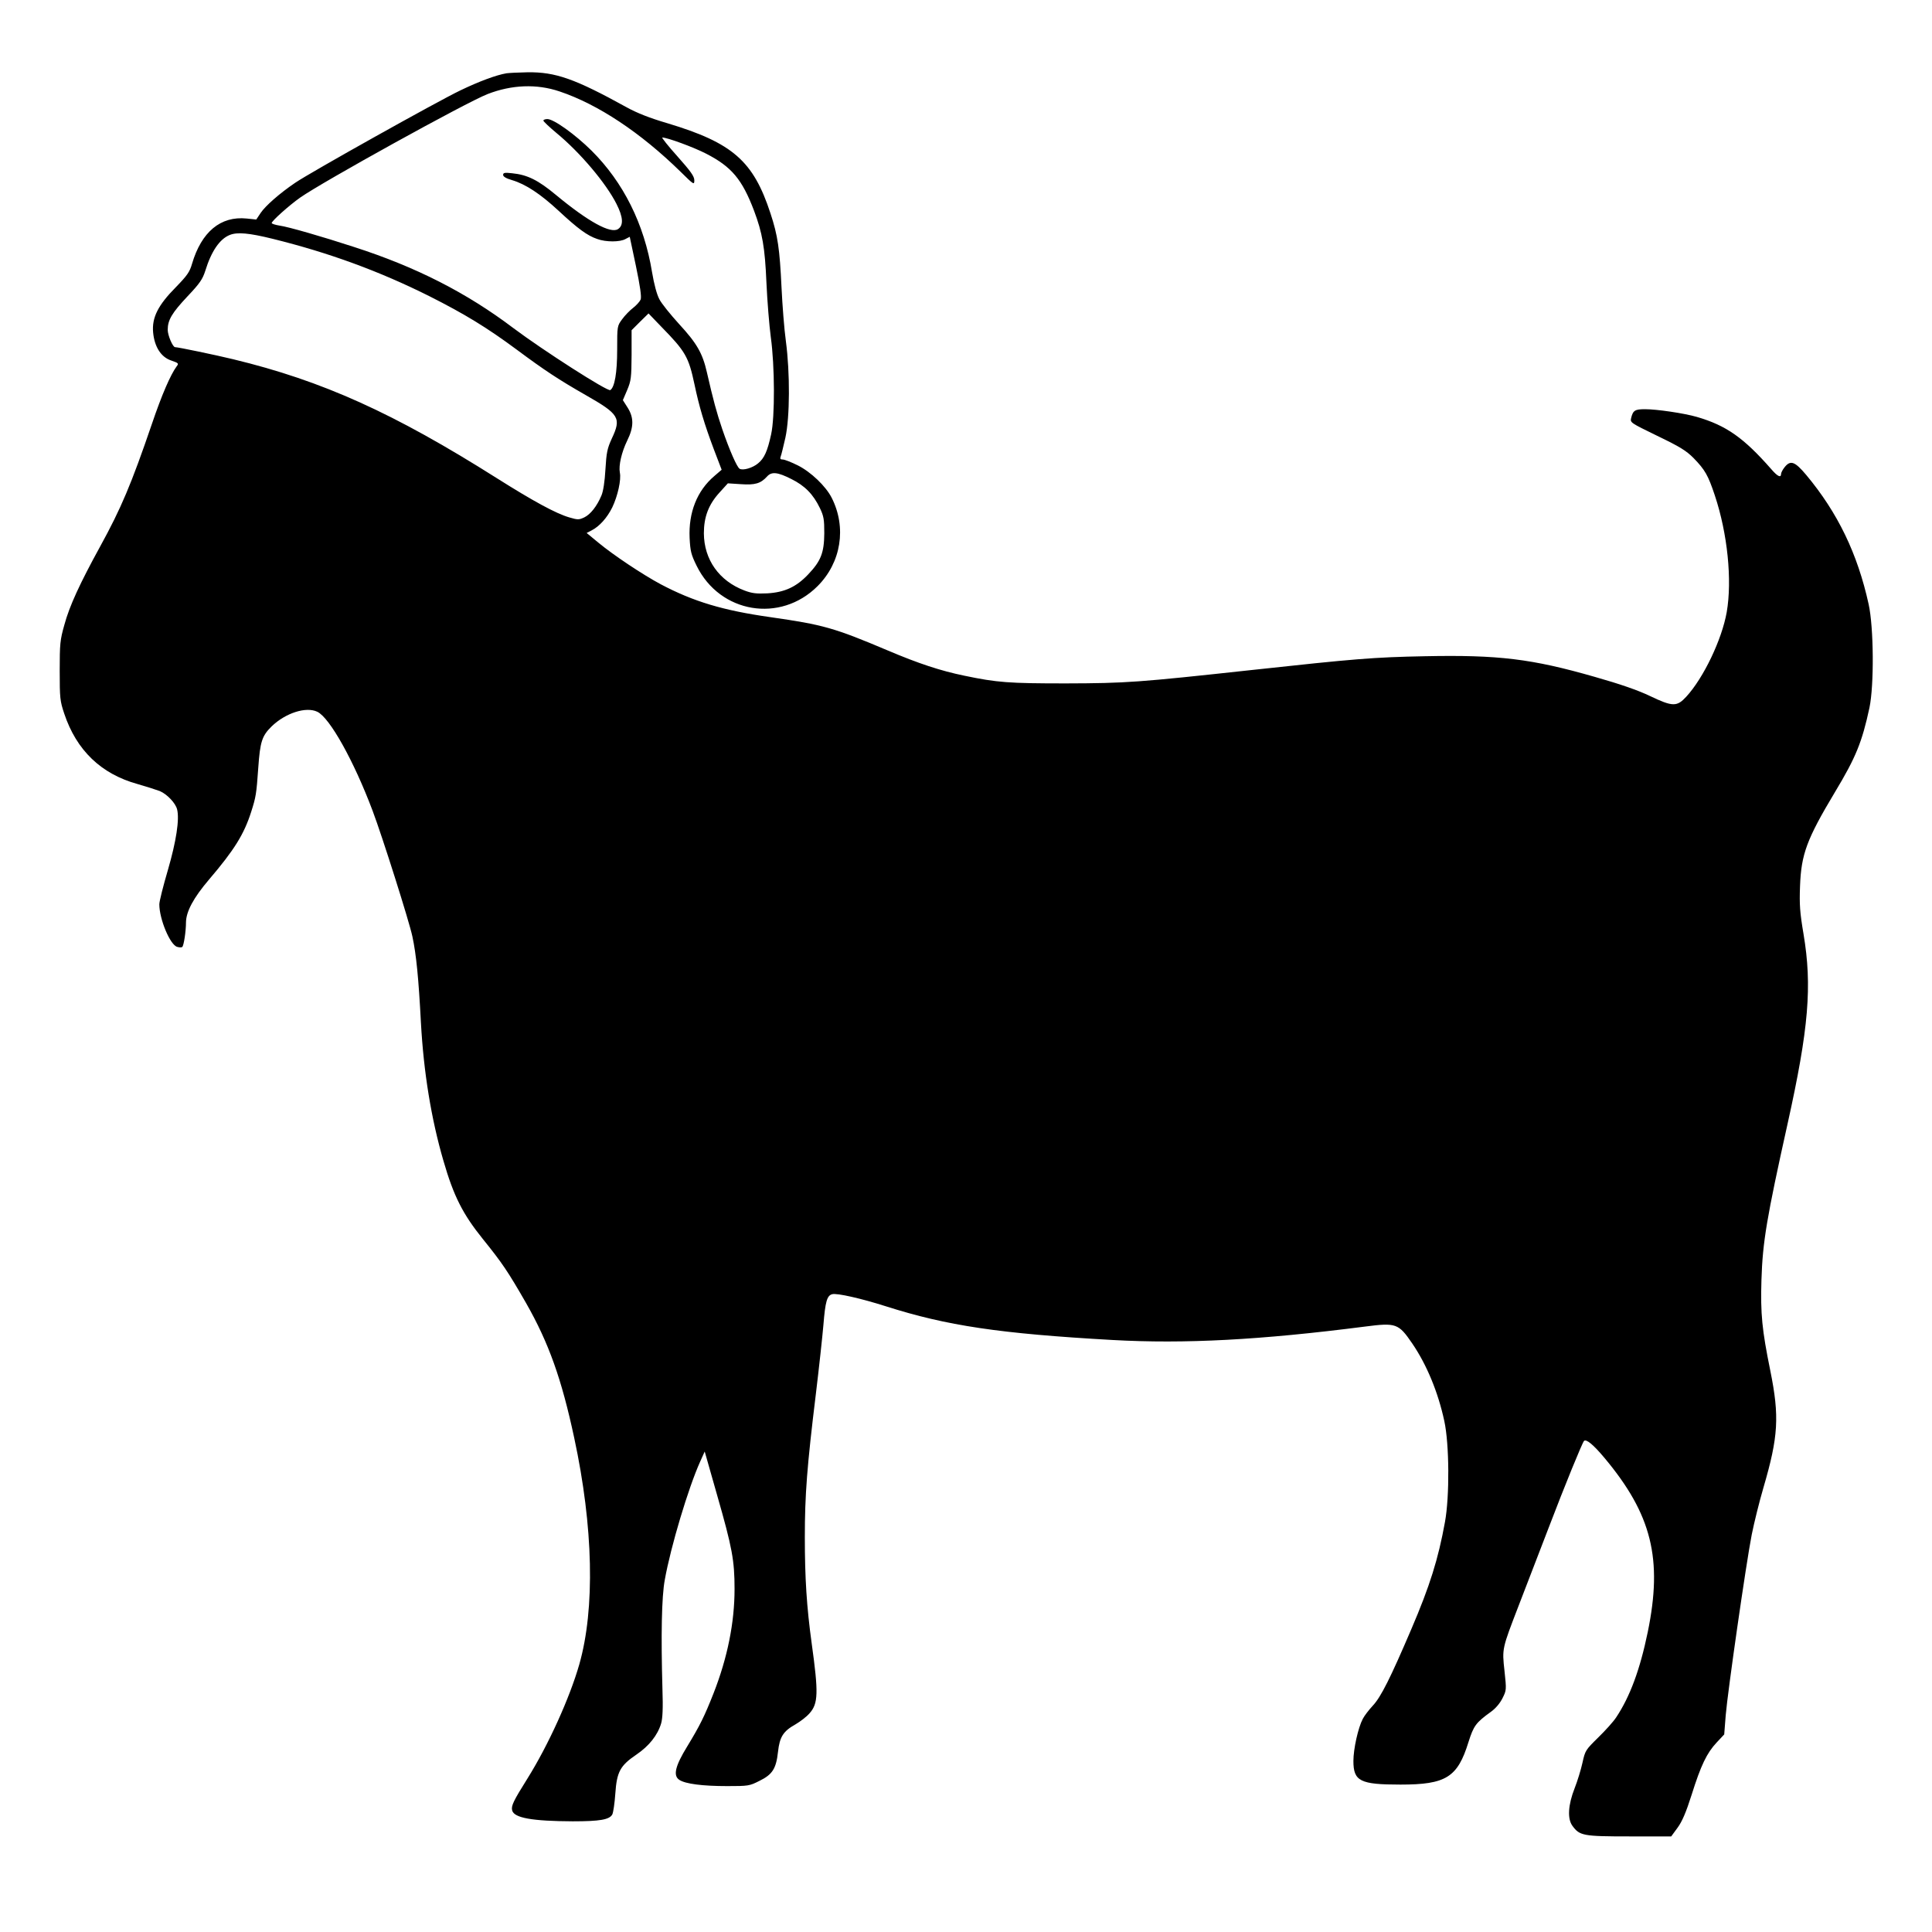 <?xml version="1.0" encoding="UTF-8" standalone="yes"?>
<svg version="1.0" xmlns="http://www.w3.org/2000/svg" width="12in" height="12in" viewBox="0 0 1152 1152" preserveAspectRatio="xMidYMid meet">
  <g transform="translate(0,1152) scale(0.1,-0.1)" fill="#000000" stroke="none">
    <path d="M3020 11083 c-60 -10 -163 -48 -275 -102 -136 -65 -896 -490 -985
-551 -93 -63 -178 -138 -206 -180 l-26 -39 -57 6 c-156 16 -270 -80 -326 -270
-14 -49 -29 -70 -97 -140 -106 -107 -143 -181 -135 -269 8 -86 47 -148 109
-168 43 -15 45 -17 31 -35 -36 -49 -88 -168 -147 -342 -123 -360 -184 -504
-308 -730 -123 -224 -184 -357 -214 -468 -26 -91 -28 -115 -28 -275 0 -164 2
-180 27 -255 73 -219 220 -360 437 -420 52 -15 112 -34 133 -42 44 -19 94 -72
103 -109 15 -59 -5 -190 -55 -362 -28 -95 -51 -187 -51 -204 0 -89 65 -244
107 -254 13 -4 27 -4 30 0 9 8 22 93 22 147 1 64 45 146 137 254 151 177 209
270 252 405 28 88 31 105 42 262 11 156 22 190 80 247 83 80 205 119 272 87
74 -35 218 -293 330 -591 57 -151 218 -659 237 -749 23 -107 37 -248 51 -516
16 -291 61 -571 134 -821 61 -211 115 -318 236 -468 114 -141 149 -193 257
-381 135 -237 212 -453 287 -804 114 -530 125 -1018 30 -1351 -57 -199 -184
-480 -309 -680 -84 -134 -98 -163 -91 -190 11 -45 121 -64 361 -65 163 0 219
10 236 41 6 12 14 67 18 124 9 131 29 167 126 233 75 51 126 115 147 185 9 30
12 90 8 207 -9 318 -5 549 14 650 35 197 141 550 211 705 l27 60 74 -260 c90
-314 104 -389 104 -560 0 -200 -42 -409 -125 -621 -54 -137 -81 -192 -157
-317 -72 -117 -86 -175 -47 -200 36 -24 139 -37 285 -37 126 0 133 1 192 31
78 38 100 73 111 173 10 90 31 123 104 164 29 17 67 46 84 66 52 58 54 121 13
416 -30 218 -41 390 -41 635 0 252 13 421 66 855 19 157 39 342 45 412 11 136
21 173 52 181 28 8 176 -26 320 -72 364 -116 677 -163 1352 -201 430 -24 882
0 1505 80 186 24 200 19 282 -101 86 -126 154 -290 191 -462 30 -137 32 -449
4 -602 -40 -221 -90 -381 -201 -640 -124 -290 -181 -404 -229 -455 -24 -26
-51 -61 -60 -79 -28 -53 -56 -180 -56 -251 0 -121 40 -141 281 -141 271 0 340
43 405 253 31 98 44 116 134 181 28 20 54 51 69 81 24 48 24 50 12 162 -15
135 -15 132 84 389 40 105 122 316 181 470 95 249 199 503 209 513 13 13 55
-21 122 -101 282 -337 348 -602 258 -1039 -46 -223 -106 -385 -188 -508 -16
-25 -65 -79 -107 -120 -75 -74 -78 -77 -94 -150 -9 -41 -30 -110 -47 -153 -39
-99 -44 -182 -13 -224 43 -59 64 -63 339 -63 l250 0 38 52 c27 37 50 90 84
197 55 175 90 248 149 311 l45 48 9 115 c12 142 121 902 155 1076 14 70 45
196 70 281 89 304 96 424 41 696 -50 246 -59 339 -53 542 7 227 31 369 156
932 126 568 147 820 95 1130 -22 130 -25 176 -21 285 7 192 40 281 209 563
124 206 161 297 205 502 28 133 26 478 -5 618 -66 300 -184 545 -372 770 -68
81 -94 90 -129 46 -12 -15 -21 -33 -21 -40 0 -25 -21 -15 -58 28 -165 188
-269 261 -444 312 -76 22 -239 46 -309 46 -60 0 -72 -7 -83 -53 -6 -27 -4 -28
156 -106 135 -65 172 -88 216 -132 69 -71 87 -103 127 -223 76 -228 104 -505
71 -696 -29 -164 -138 -392 -241 -504 -56 -61 -81 -61 -217 4 -71 34 -177 71
-329 114 -376 108 -575 132 -1014 123 -305 -6 -414 -15 -1030 -82 -680 -74
-748 -79 -1110 -80 -339 0 -409 5 -605 46 -141 29 -272 72 -458 151 -319 135
-384 153 -698 198 -283 40 -459 93 -654 196 -107 57 -284 175 -373 249 l-69
57 29 15 c47 24 93 75 124 138 32 67 54 164 45 207 -8 42 10 121 44 191 40 81
40 137 2 197 l-28 44 26 61 c23 55 25 73 26 208 l0 148 50 50 51 50 75 -78
c146 -149 164 -181 199 -345 28 -133 58 -234 115 -386 l47 -123 -43 -37 c-104
-88 -155 -218 -148 -370 4 -79 9 -99 42 -166 139 -283 499 -343 721 -121 141
141 174 350 84 527 -35 69 -124 154 -202 193 -38 19 -79 35 -89 35 -15 0 -18
4 -13 18 4 9 16 60 28 112 27 124 28 386 3 575 -10 72 -21 216 -26 320 -11
231 -22 310 -66 443 -102 312 -225 420 -614 537 -106 31 -184 62 -245 96 -308
170 -423 210 -589 208 -56 -1 -112 -4 -126 -6z m316 -108 c230 -77 484 -246
722 -479 79 -78 82 -80 82 -51 0 24 -22 54 -101 143 -55 61 -95 112 -90 112
30 0 187 -58 261 -96 152 -78 215 -153 286 -340 50 -133 65 -219 74 -429 5
-111 17 -257 26 -325 24 -171 25 -477 2 -580 -22 -101 -41 -143 -78 -173 -32
-27 -90 -44 -110 -32 -16 10 -60 110 -103 235 -34 100 -54 174 -92 340 -26
114 -60 173 -165 287 -52 57 -106 124 -118 148 -15 27 -32 90 -44 162 -47 288
-171 536 -361 725 -97 96 -225 188 -263 188 -13 0 -24 -4 -24 -9 0 -5 35 -38
78 -74 142 -117 296 -300 358 -423 40 -79 43 -128 9 -150 -44 -29 -177 44
-368 202 -108 90 -172 122 -264 131 -44 5 -53 3 -53 -10 0 -10 18 -21 53 -31
81 -24 169 -82 278 -183 115 -107 171 -148 230 -168 52 -19 136 -19 169 0 l25
13 37 -175 c25 -120 34 -183 28 -199 -5 -12 -25 -34 -44 -49 -20 -15 -50 -46
-66 -68 -30 -41 -30 -41 -30 -182 0 -138 -15 -224 -41 -241 -16 -10 -401 237
-577 369 -279 211 -580 365 -953 485 -190 62 -391 120 -443 127 -25 4 -46 11
-46 15 0 12 102 104 170 152 132 93 989 567 1117 617 144 56 293 62 429 16z
m-1710 -879 c336 -83 636 -193 934 -342 212 -107 343 -187 520 -318 168 -125
252 -180 411 -271 202 -115 215 -137 157 -260 -27 -59 -32 -83 -38 -184 -4
-72 -13 -131 -24 -156 -27 -64 -65 -112 -102 -130 -32 -15 -39 -15 -90 0 -79
23 -215 97 -432 234 -614 388 -1038 580 -1572 709 -103 25 -328 72 -346 72
-14 0 -44 71 -44 103 0 59 25 101 119 201 72 76 89 101 105 151 36 117 86 190
146 214 45 18 114 12 256 -23z m3092 -1432 c81 -40 131 -91 171 -174 23 -48
26 -68 26 -150 -1 -116 -20 -165 -96 -245 -71 -75 -141 -107 -244 -113 -65 -3
-91 0 -136 17 -151 57 -241 184 -242 341 0 98 28 172 94 244 l49 54 78 -5 c84
-6 118 4 156 46 27 30 63 26 144 -15z"/>
  </g>
</svg>